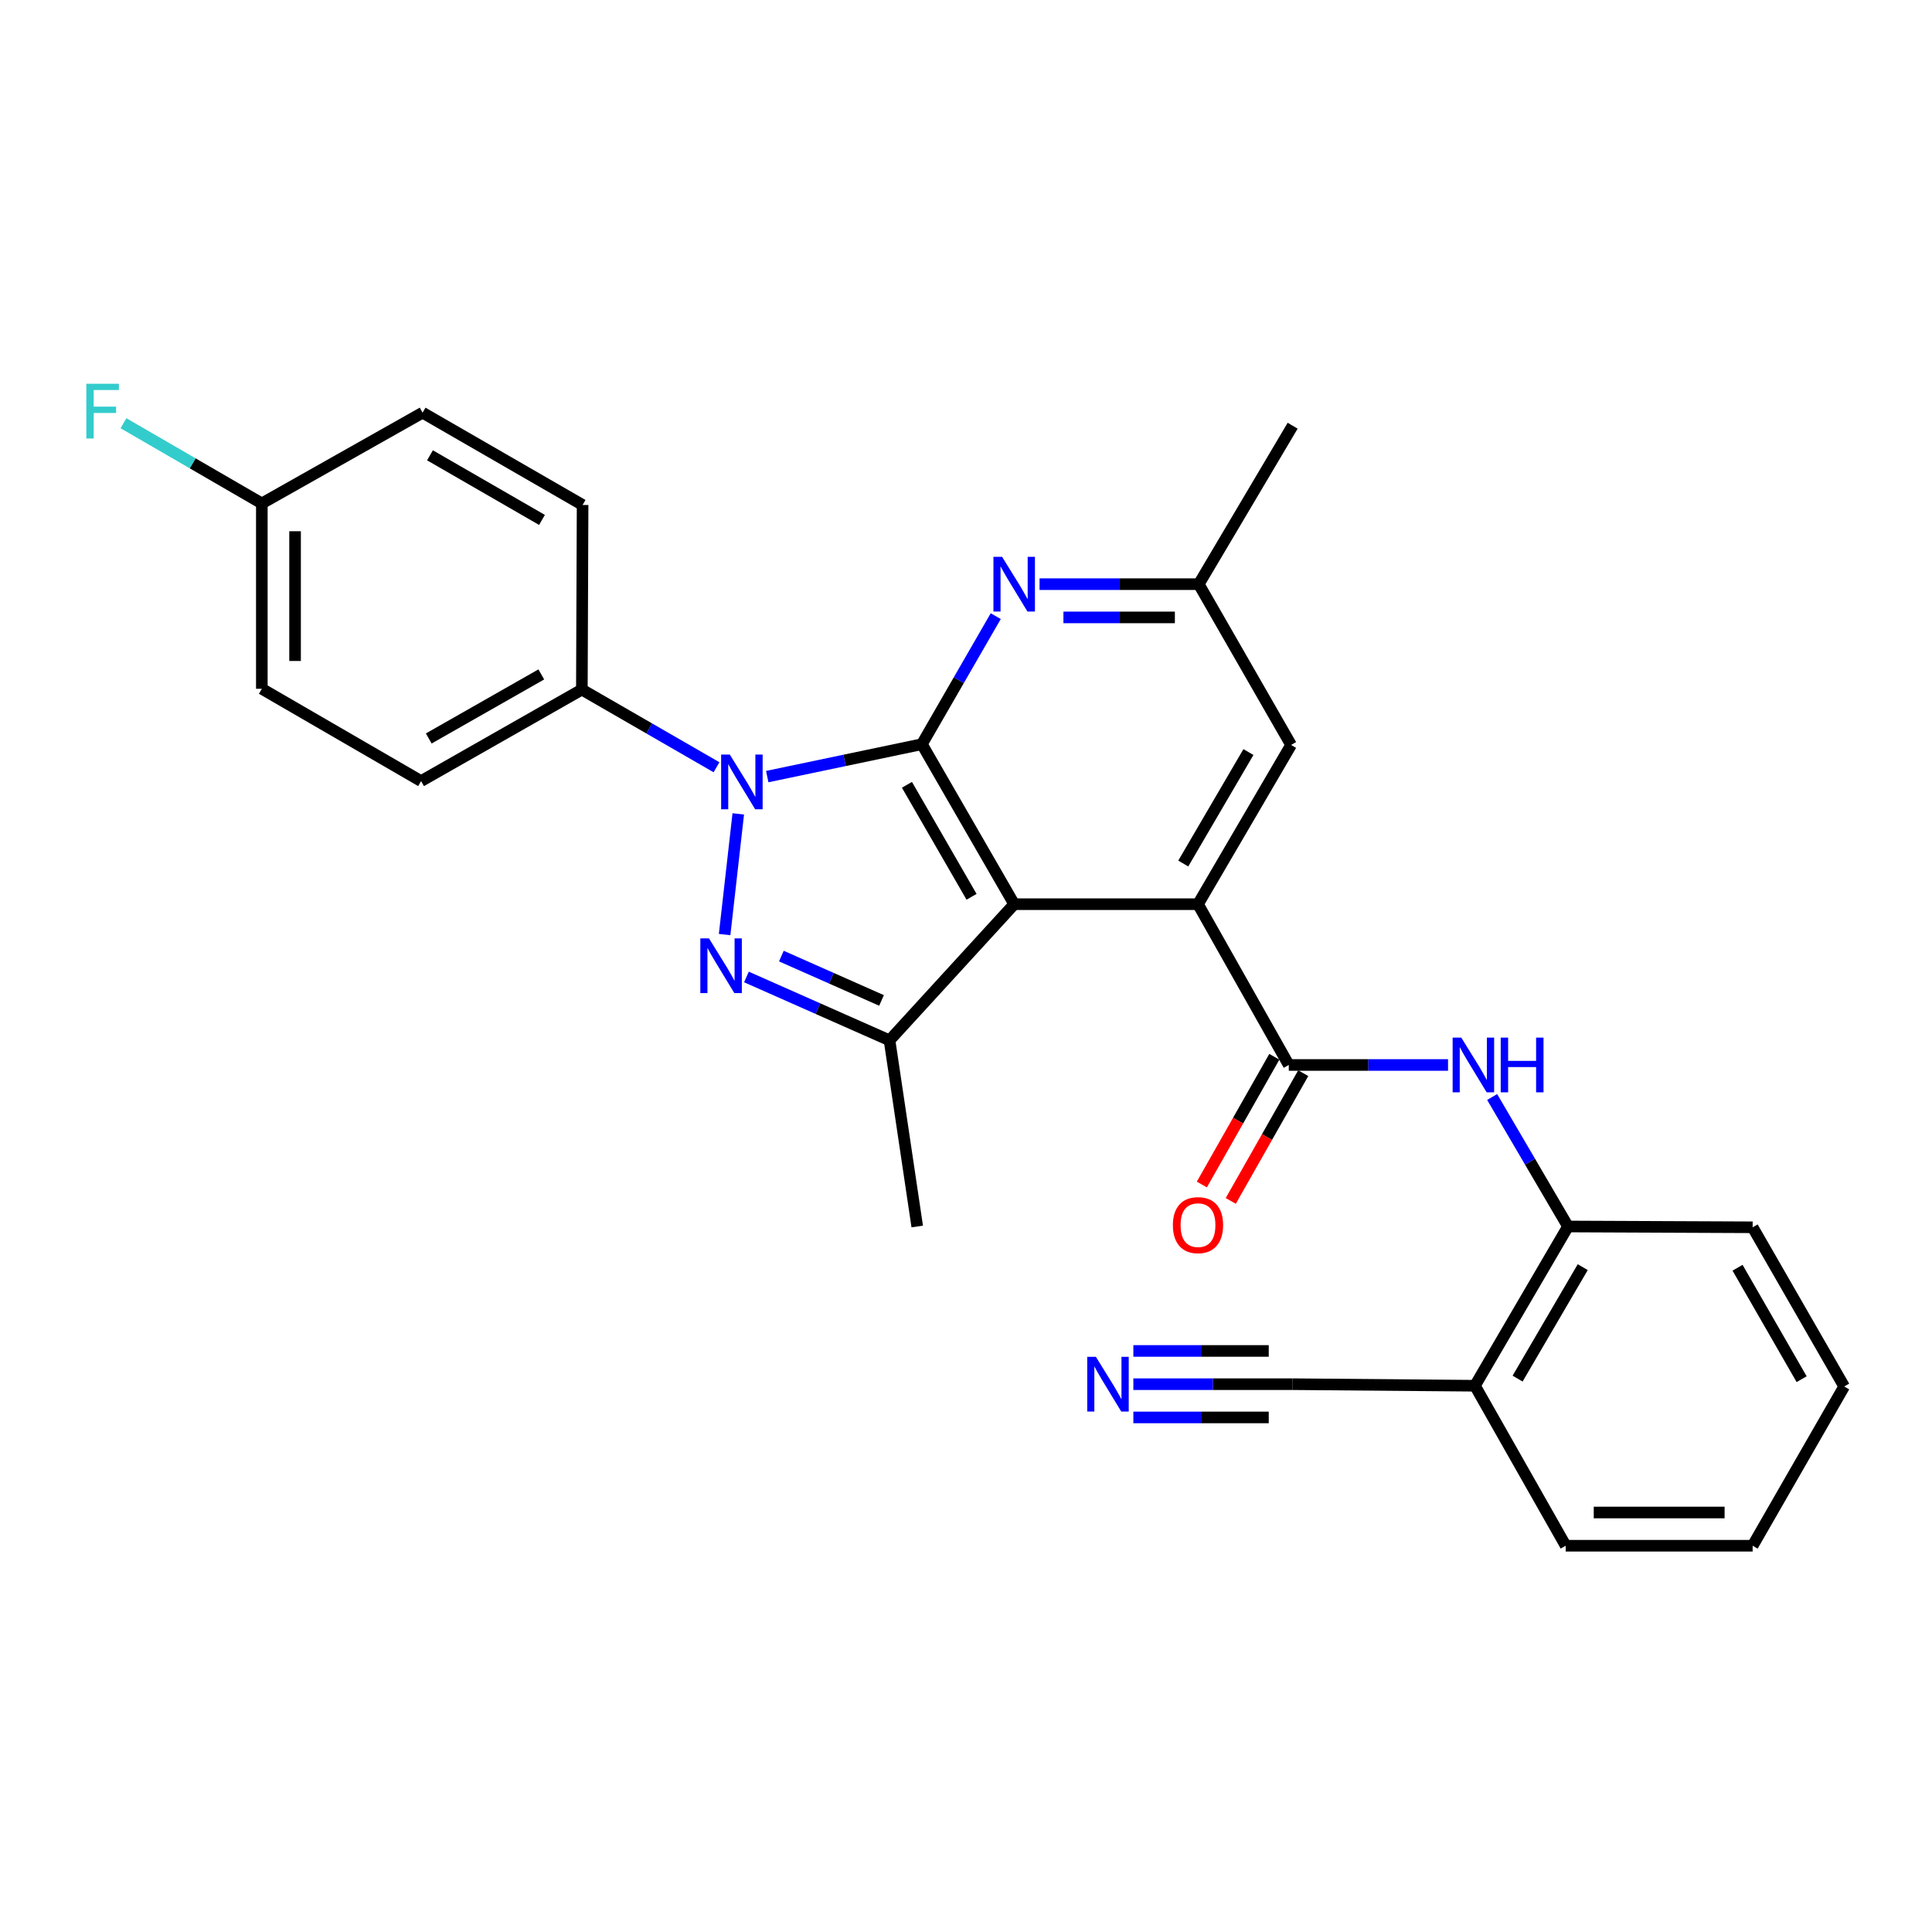 <?xml version='1.0' encoding='iso-8859-1'?>
<svg version='1.1' baseProfile='full'
              xmlns='http://www.w3.org/2000/svg'
                      xmlns:rdkit='http://www.rdkit.org/xml'
                      xmlns:xlink='http://www.w3.org/1999/xlink'
                  xml:space='preserve'
width='1000px' height='1000px' viewBox='0 0 1000 1000'>
<!-- END OF HEADER -->
<rect style='opacity:1.0;fill:#FFFFFF;stroke:none' width='1000' height='1000' x='0' y='0'> </rect>
<path class='bond-0' d='M 477.167,385.192 L 437.142,393.577' style='fill:none;fill-rule:evenodd;stroke:#000000;stroke-width:6px;stroke-linecap:butt;stroke-linejoin:miter;stroke-opacity:1' />
<path class='bond-0' d='M 437.142,393.577 L 397.117,401.962' style='fill:none;fill-rule:evenodd;stroke:#0000FF;stroke-width:6px;stroke-linecap:butt;stroke-linejoin:miter;stroke-opacity:1' />
<path class='bond-1' d='M 477.167,385.192 L 524.942,468.009' style='fill:none;fill-rule:evenodd;stroke:#000000;stroke-width:6px;stroke-linecap:butt;stroke-linejoin:miter;stroke-opacity:1' />
<path class='bond-1' d='M 469.43,406.212 L 502.872,464.184' style='fill:none;fill-rule:evenodd;stroke:#000000;stroke-width:6px;stroke-linecap:butt;stroke-linejoin:miter;stroke-opacity:1' />
<path class='bond-6' d='M 477.167,385.192 L 496.282,352.053' style='fill:none;fill-rule:evenodd;stroke:#000000;stroke-width:6px;stroke-linecap:butt;stroke-linejoin:miter;stroke-opacity:1' />
<path class='bond-6' d='M 496.282,352.053 L 515.396,318.915' style='fill:none;fill-rule:evenodd;stroke:#0000FF;stroke-width:6px;stroke-linecap:butt;stroke-linejoin:miter;stroke-opacity:1' />
<path class='bond-2' d='M 382.125,421.265 L 375.059,483.731' style='fill:none;fill-rule:evenodd;stroke:#0000FF;stroke-width:6px;stroke-linecap:butt;stroke-linejoin:miter;stroke-opacity:1' />
<path class='bond-9' d='M 370.867,397.135 L 336.018,377.031' style='fill:none;fill-rule:evenodd;stroke:#0000FF;stroke-width:6px;stroke-linecap:butt;stroke-linejoin:miter;stroke-opacity:1' />
<path class='bond-9' d='M 336.018,377.031 L 301.17,356.926' style='fill:none;fill-rule:evenodd;stroke:#000000;stroke-width:6px;stroke-linecap:butt;stroke-linejoin:miter;stroke-opacity:1' />
<path class='bond-3' d='M 524.942,468.009 L 620.082,468.009' style='fill:none;fill-rule:evenodd;stroke:#000000;stroke-width:6px;stroke-linecap:butt;stroke-linejoin:miter;stroke-opacity:1' />
<path class='bond-4' d='M 524.942,468.009 L 460.42,538.477' style='fill:none;fill-rule:evenodd;stroke:#000000;stroke-width:6px;stroke-linecap:butt;stroke-linejoin:miter;stroke-opacity:1' />
<path class='bond-28' d='M 386.358,505.681 L 423.389,522.079' style='fill:none;fill-rule:evenodd;stroke:#0000FF;stroke-width:6px;stroke-linecap:butt;stroke-linejoin:miter;stroke-opacity:1' />
<path class='bond-28' d='M 423.389,522.079 L 460.42,538.477' style='fill:none;fill-rule:evenodd;stroke:#000000;stroke-width:6px;stroke-linecap:butt;stroke-linejoin:miter;stroke-opacity:1' />
<path class='bond-28' d='M 404.434,494.868 L 430.356,506.346' style='fill:none;fill-rule:evenodd;stroke:#0000FF;stroke-width:6px;stroke-linecap:butt;stroke-linejoin:miter;stroke-opacity:1' />
<path class='bond-28' d='M 430.356,506.346 L 456.278,517.825' style='fill:none;fill-rule:evenodd;stroke:#000000;stroke-width:6px;stroke-linecap:butt;stroke-linejoin:miter;stroke-opacity:1' />
<path class='bond-5' d='M 620.082,468.009 L 667.073,551.229' style='fill:none;fill-rule:evenodd;stroke:#000000;stroke-width:6px;stroke-linecap:butt;stroke-linejoin:miter;stroke-opacity:1' />
<path class='bond-29' d='M 620.082,468.009 L 668.268,385.583' style='fill:none;fill-rule:evenodd;stroke:#000000;stroke-width:6px;stroke-linecap:butt;stroke-linejoin:miter;stroke-opacity:1' />
<path class='bond-29' d='M 612.456,446.962 L 646.186,389.264' style='fill:none;fill-rule:evenodd;stroke:#000000;stroke-width:6px;stroke-linecap:butt;stroke-linejoin:miter;stroke-opacity:1' />
<path class='bond-19' d='M 460.42,538.477 L 474.759,634.83' style='fill:none;fill-rule:evenodd;stroke:#000000;stroke-width:6px;stroke-linecap:butt;stroke-linejoin:miter;stroke-opacity:1' />
<path class='bond-7' d='M 667.073,551.229 L 708.284,551.229' style='fill:none;fill-rule:evenodd;stroke:#000000;stroke-width:6px;stroke-linecap:butt;stroke-linejoin:miter;stroke-opacity:1' />
<path class='bond-7' d='M 708.284,551.229 L 749.494,551.229' style='fill:none;fill-rule:evenodd;stroke:#0000FF;stroke-width:6px;stroke-linecap:butt;stroke-linejoin:miter;stroke-opacity:1' />
<path class='bond-15' d='M 659.59,546.983 L 640.833,580.042' style='fill:none;fill-rule:evenodd;stroke:#000000;stroke-width:6px;stroke-linecap:butt;stroke-linejoin:miter;stroke-opacity:1' />
<path class='bond-15' d='M 640.833,580.042 L 622.075,613.1' style='fill:none;fill-rule:evenodd;stroke:#FF0000;stroke-width:6px;stroke-linecap:butt;stroke-linejoin:miter;stroke-opacity:1' />
<path class='bond-15' d='M 674.555,555.474 L 655.798,588.533' style='fill:none;fill-rule:evenodd;stroke:#000000;stroke-width:6px;stroke-linecap:butt;stroke-linejoin:miter;stroke-opacity:1' />
<path class='bond-15' d='M 655.798,588.533 L 637.04,621.591' style='fill:none;fill-rule:evenodd;stroke:#FF0000;stroke-width:6px;stroke-linecap:butt;stroke-linejoin:miter;stroke-opacity:1' />
<path class='bond-14' d='M 538.071,302.364 L 579.272,302.364' style='fill:none;fill-rule:evenodd;stroke:#0000FF;stroke-width:6px;stroke-linecap:butt;stroke-linejoin:miter;stroke-opacity:1' />
<path class='bond-14' d='M 579.272,302.364 L 620.474,302.364' style='fill:none;fill-rule:evenodd;stroke:#000000;stroke-width:6px;stroke-linecap:butt;stroke-linejoin:miter;stroke-opacity:1' />
<path class='bond-14' d='M 550.431,319.57 L 579.272,319.57' style='fill:none;fill-rule:evenodd;stroke:#0000FF;stroke-width:6px;stroke-linecap:butt;stroke-linejoin:miter;stroke-opacity:1' />
<path class='bond-14' d='M 579.272,319.57 L 608.113,319.57' style='fill:none;fill-rule:evenodd;stroke:#000000;stroke-width:6px;stroke-linecap:butt;stroke-linejoin:miter;stroke-opacity:1' />
<path class='bond-10' d='M 772.336,567.811 L 791.965,601.321' style='fill:none;fill-rule:evenodd;stroke:#0000FF;stroke-width:6px;stroke-linecap:butt;stroke-linejoin:miter;stroke-opacity:1' />
<path class='bond-10' d='M 791.965,601.321 L 811.593,634.83' style='fill:none;fill-rule:evenodd;stroke:#000000;stroke-width:6px;stroke-linecap:butt;stroke-linejoin:miter;stroke-opacity:1' />
<path class='bond-8' d='M 586.621,716.453 L 627.846,716.453' style='fill:none;fill-rule:evenodd;stroke:#0000FF;stroke-width:6px;stroke-linecap:butt;stroke-linejoin:miter;stroke-opacity:1' />
<path class='bond-8' d='M 627.846,716.453 L 669.071,716.453' style='fill:none;fill-rule:evenodd;stroke:#000000;stroke-width:6px;stroke-linecap:butt;stroke-linejoin:miter;stroke-opacity:1' />
<path class='bond-8' d='M 586.621,733.659 L 621.662,733.659' style='fill:none;fill-rule:evenodd;stroke:#0000FF;stroke-width:6px;stroke-linecap:butt;stroke-linejoin:miter;stroke-opacity:1' />
<path class='bond-8' d='M 621.662,733.659 L 656.703,733.659' style='fill:none;fill-rule:evenodd;stroke:#000000;stroke-width:6px;stroke-linecap:butt;stroke-linejoin:miter;stroke-opacity:1' />
<path class='bond-8' d='M 586.621,699.247 L 621.662,699.247' style='fill:none;fill-rule:evenodd;stroke:#0000FF;stroke-width:6px;stroke-linecap:butt;stroke-linejoin:miter;stroke-opacity:1' />
<path class='bond-8' d='M 621.662,699.247 L 656.703,699.247' style='fill:none;fill-rule:evenodd;stroke:#000000;stroke-width:6px;stroke-linecap:butt;stroke-linejoin:miter;stroke-opacity:1' />
<path class='bond-16' d='M 301.17,356.926 L 217.951,404.29' style='fill:none;fill-rule:evenodd;stroke:#000000;stroke-width:6px;stroke-linecap:butt;stroke-linejoin:miter;stroke-opacity:1' />
<path class='bond-16' d='M 280.176,349.077 L 221.923,382.232' style='fill:none;fill-rule:evenodd;stroke:#000000;stroke-width:6px;stroke-linecap:butt;stroke-linejoin:miter;stroke-opacity:1' />
<path class='bond-17' d='M 301.17,356.926 L 301.552,261.376' style='fill:none;fill-rule:evenodd;stroke:#000000;stroke-width:6px;stroke-linecap:butt;stroke-linejoin:miter;stroke-opacity:1' />
<path class='bond-12' d='M 811.593,634.83 L 763.426,717.256' style='fill:none;fill-rule:evenodd;stroke:#000000;stroke-width:6px;stroke-linecap:butt;stroke-linejoin:miter;stroke-opacity:1' />
<path class='bond-12' d='M 819.223,655.875 L 785.506,713.573' style='fill:none;fill-rule:evenodd;stroke:#000000;stroke-width:6px;stroke-linecap:butt;stroke-linejoin:miter;stroke-opacity:1' />
<path class='bond-24' d='M 811.593,634.83 L 907.162,635.241' style='fill:none;fill-rule:evenodd;stroke:#000000;stroke-width:6px;stroke-linecap:butt;stroke-linejoin:miter;stroke-opacity:1' />
<path class='bond-11' d='M 669.071,716.453 L 763.426,717.256' style='fill:none;fill-rule:evenodd;stroke:#000000;stroke-width:6px;stroke-linecap:butt;stroke-linejoin:miter;stroke-opacity:1' />
<path class='bond-23' d='M 763.426,717.256 L 810.408,800.074' style='fill:none;fill-rule:evenodd;stroke:#000000;stroke-width:6px;stroke-linecap:butt;stroke-linejoin:miter;stroke-opacity:1' />
<path class='bond-13' d='M 668.268,385.583 L 620.474,302.364' style='fill:none;fill-rule:evenodd;stroke:#000000;stroke-width:6px;stroke-linecap:butt;stroke-linejoin:miter;stroke-opacity:1' />
<path class='bond-25' d='M 620.474,302.364 L 669.071,220.349' style='fill:none;fill-rule:evenodd;stroke:#000000;stroke-width:6px;stroke-linecap:butt;stroke-linejoin:miter;stroke-opacity:1' />
<path class='bond-21' d='M 217.951,404.29 L 135.525,356.515' style='fill:none;fill-rule:evenodd;stroke:#000000;stroke-width:6px;stroke-linecap:butt;stroke-linejoin:miter;stroke-opacity:1' />
<path class='bond-20' d='M 301.552,261.376 L 218.735,213.601' style='fill:none;fill-rule:evenodd;stroke:#000000;stroke-width:6px;stroke-linecap:butt;stroke-linejoin:miter;stroke-opacity:1' />
<path class='bond-20' d='M 280.532,269.114 L 222.56,235.671' style='fill:none;fill-rule:evenodd;stroke:#000000;stroke-width:6px;stroke-linecap:butt;stroke-linejoin:miter;stroke-opacity:1' />
<path class='bond-18' d='M 135.525,260.573 L 218.735,213.601' style='fill:none;fill-rule:evenodd;stroke:#000000;stroke-width:6px;stroke-linecap:butt;stroke-linejoin:miter;stroke-opacity:1' />
<path class='bond-22' d='M 135.525,260.573 L 99.718,239.816' style='fill:none;fill-rule:evenodd;stroke:#000000;stroke-width:6px;stroke-linecap:butt;stroke-linejoin:miter;stroke-opacity:1' />
<path class='bond-22' d='M 99.718,239.816 L 63.91,219.059' style='fill:none;fill-rule:evenodd;stroke:#33CCCC;stroke-width:6px;stroke-linecap:butt;stroke-linejoin:miter;stroke-opacity:1' />
<path class='bond-30' d='M 135.525,260.573 L 135.525,356.515' style='fill:none;fill-rule:evenodd;stroke:#000000;stroke-width:6px;stroke-linecap:butt;stroke-linejoin:miter;stroke-opacity:1' />
<path class='bond-30' d='M 152.731,274.964 L 152.731,342.124' style='fill:none;fill-rule:evenodd;stroke:#000000;stroke-width:6px;stroke-linecap:butt;stroke-linejoin:miter;stroke-opacity:1' />
<path class='bond-31' d='M 810.408,800.074 L 907.162,800.074' style='fill:none;fill-rule:evenodd;stroke:#000000;stroke-width:6px;stroke-linecap:butt;stroke-linejoin:miter;stroke-opacity:1' />
<path class='bond-31' d='M 824.921,782.868 L 892.649,782.868' style='fill:none;fill-rule:evenodd;stroke:#000000;stroke-width:6px;stroke-linecap:butt;stroke-linejoin:miter;stroke-opacity:1' />
<path class='bond-27' d='M 907.162,635.241 L 954.545,717.648' style='fill:none;fill-rule:evenodd;stroke:#000000;stroke-width:6px;stroke-linecap:butt;stroke-linejoin:miter;stroke-opacity:1' />
<path class='bond-27' d='M 899.354,656.179 L 932.522,713.864' style='fill:none;fill-rule:evenodd;stroke:#000000;stroke-width:6px;stroke-linecap:butt;stroke-linejoin:miter;stroke-opacity:1' />
<path class='bond-26' d='M 907.162,800.074 L 954.545,717.648' style='fill:none;fill-rule:evenodd;stroke:#000000;stroke-width:6px;stroke-linecap:butt;stroke-linejoin:miter;stroke-opacity:1' />
<path  class='atom-1' d='M 377.737 390.551
L 387.017 405.551
Q 387.937 407.031, 389.417 409.711
Q 390.897 412.391, 390.977 412.551
L 390.977 390.551
L 394.737 390.551
L 394.737 418.871
L 390.857 418.871
L 380.897 402.471
Q 379.737 400.551, 378.497 398.351
Q 377.297 396.151, 376.937 395.471
L 376.937 418.871
L 373.257 418.871
L 373.257 390.551
L 377.737 390.551
' fill='#0000FF'/>
<path  class='atom-3' d='M 366.974 485.709
L 376.254 500.709
Q 377.174 502.189, 378.654 504.869
Q 380.134 507.549, 380.214 507.709
L 380.214 485.709
L 383.974 485.709
L 383.974 514.029
L 380.094 514.029
L 370.134 497.629
Q 368.974 495.709, 367.734 493.509
Q 366.534 491.309, 366.174 490.629
L 366.174 514.029
L 362.494 514.029
L 362.494 485.709
L 366.974 485.709
' fill='#0000FF'/>
<path  class='atom-7' d='M 518.682 288.204
L 527.962 303.204
Q 528.882 304.684, 530.362 307.364
Q 531.842 310.044, 531.922 310.204
L 531.922 288.204
L 535.682 288.204
L 535.682 316.524
L 531.802 316.524
L 521.842 300.124
Q 520.682 298.204, 519.442 296.004
Q 518.242 293.804, 517.882 293.124
L 517.882 316.524
L 514.202 316.524
L 514.202 288.204
L 518.682 288.204
' fill='#0000FF'/>
<path  class='atom-8' d='M 756.363 537.069
L 765.643 552.069
Q 766.563 553.549, 768.043 556.229
Q 769.523 558.909, 769.603 559.069
L 769.603 537.069
L 773.363 537.069
L 773.363 565.389
L 769.483 565.389
L 759.523 548.989
Q 758.363 547.069, 757.123 544.869
Q 755.923 542.669, 755.563 541.989
L 755.563 565.389
L 751.883 565.389
L 751.883 537.069
L 756.363 537.069
' fill='#0000FF'/>
<path  class='atom-8' d='M 776.763 537.069
L 780.603 537.069
L 780.603 549.109
L 795.083 549.109
L 795.083 537.069
L 798.923 537.069
L 798.923 565.389
L 795.083 565.389
L 795.083 552.309
L 780.603 552.309
L 780.603 565.389
L 776.763 565.389
L 776.763 537.069
' fill='#0000FF'/>
<path  class='atom-9' d='M 567.232 702.293
L 576.512 717.293
Q 577.432 718.773, 578.912 721.453
Q 580.392 724.133, 580.472 724.293
L 580.472 702.293
L 584.232 702.293
L 584.232 730.613
L 580.352 730.613
L 570.392 714.213
Q 569.232 712.293, 567.992 710.093
Q 566.792 707.893, 566.432 707.213
L 566.432 730.613
L 562.752 730.613
L 562.752 702.293
L 567.232 702.293
' fill='#0000FF'/>
<path  class='atom-16' d='M 607.082 634.126
Q 607.082 627.326, 610.442 623.526
Q 613.802 619.726, 620.082 619.726
Q 626.362 619.726, 629.722 623.526
Q 633.082 627.326, 633.082 634.126
Q 633.082 641.006, 629.682 644.926
Q 626.282 648.806, 620.082 648.806
Q 613.842 648.806, 610.442 644.926
Q 607.082 641.046, 607.082 634.126
M 620.082 645.606
Q 624.402 645.606, 626.722 642.726
Q 629.082 639.806, 629.082 634.126
Q 629.082 628.566, 626.722 625.766
Q 624.402 622.926, 620.082 622.926
Q 615.762 622.926, 613.402 625.726
Q 611.082 628.526, 611.082 634.126
Q 611.082 639.846, 613.402 642.726
Q 615.762 645.606, 620.082 645.606
' fill='#FF0000'/>
<path  class='atom-23' d='M 44.689 198.638
L 61.529 198.638
L 61.529 201.878
L 48.489 201.878
L 48.489 210.478
L 60.089 210.478
L 60.089 213.758
L 48.489 213.758
L 48.489 226.958
L 44.689 226.958
L 44.689 198.638
' fill='#33CCCC'/>
</svg>
